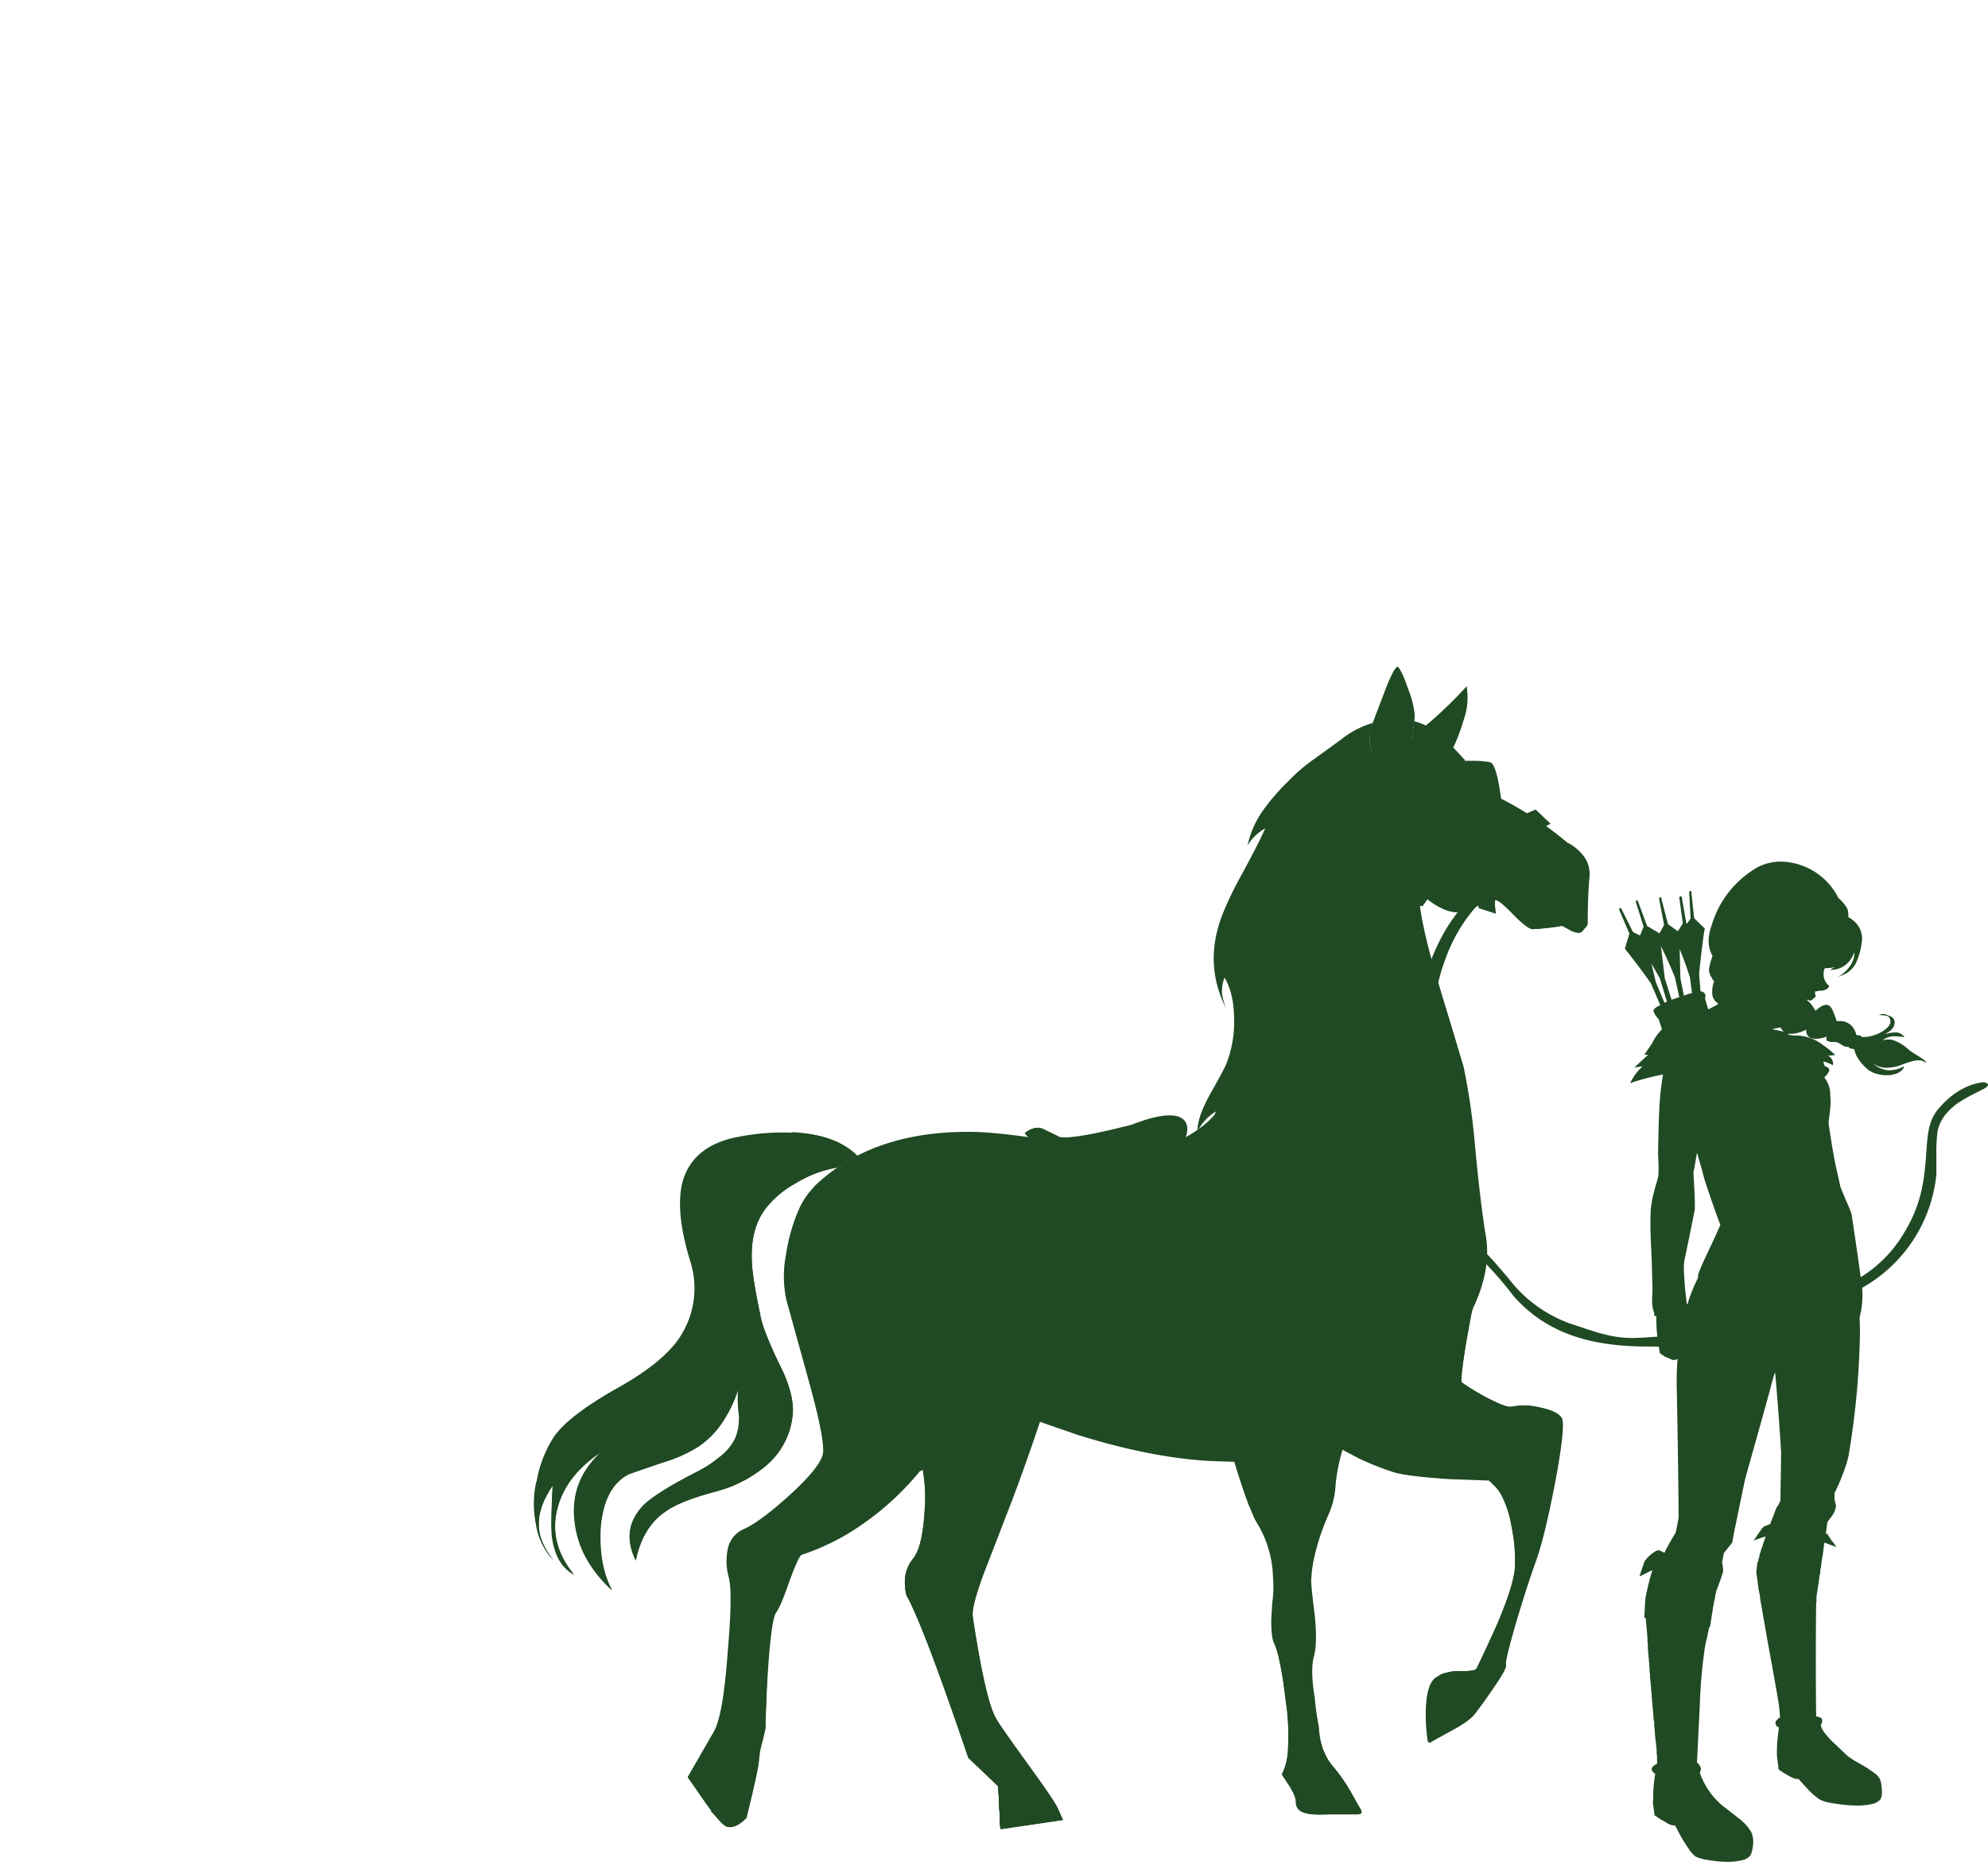 <svg xmlns="http://www.w3.org/2000/svg" width="562.2" height="526.4">
  <defs>
    <clipPath id="a">
      <path fill="rgba(255,255,255,0)" d="M0 0h562.2v526.4H0z" transform="translate(0 109)"/>
    </clipPath>
  </defs>
  <g clip-path="url(#a)" transform="translate(0 -109)">
    <path fill="#204a23" d="M230.3 444.5a21.5 21.5 0 0 0-4.5 6.7 50 50 0 0 0-3.5 12.4 31.8 31.8 0 0 0 .1 13l6.7 24.2q4.3 15.9 3.6 19.3-.8 3.8-9.6 11.8-8.1 7.3-12.7 9.4a7.7 7.7 0 0 0-4.6 5.7 16.7 16.7 0 0 0 .2 7.6q1.3 4.1-.2 21.4-1.3 18.2-4 22.7l-7.3 12.7 4.8 7q4.8 6.7 6.4 7.1 2.4.6 5.4-2.5 3.6-14.4 3.6-16.8a24.1 24.1 0 0 1 1-5l.8-3.5q.1-7.5.6-15.2 1-15.7 2.4-17.6 1.2-1.5 3.8-9 2.6-7 3.4-7.3a68 68 0 0 0 11.4-5 79.2 79.2 0 0 0 22-18.6l1-.5a48.3 48.3 0 0 1 .5 12.4q-.7 9.7-3.3 12.9a10.1 10.1 0 0 0-2.3 6.8 14.7 14.7 0 0 0 .4 3.5q4.8 8.5 17.7 46.1l8.3 8 .6 12 17.6-2.6-1.3-2.9q-.6-1.7-8-12.1-8.5-11.7-9.4-13.4-3-4.5-6.8-29-.4-2.8 3-12l8-20.7q3.7-9.7 8-22.5v-.2l10.4 3.8q21.4 6.7 38.4 7.5l6.3.2q2.1 7.2 3.8 11.7v.3l.2.3.5 1 1.1 2.8 1.3 2.2a33.4 33.4 0 0 1 4.2 14.5 32.4 32.4 0 0 1-.3 7.2l-.2 4.8q0 5.2.7 6.7 1.3 2.5 2.5 11l1 7.7a86 86 0 0 1 .4 11.3 17.2 17.2 0 0 1-1.7 7l2 3.1q2 3.2 2 4.7a2.8 2.8 0 0 0 1.6 2.7q2 1 7.4.7h7.8q2 0 1.5-1l-3.1-5.6a43.6 43.6 0 0 0-5-7 14.7 14.7 0 0 1-3.1-6 20.4 20.4 0 0 1-.8-5 76 76 0 0 1-1.2-8.5q-1.3-7.8-.2-11.7 1-3.8.2-11.6-1-8-1-9.6a38 38 0 0 1 1.2-8.1 66.7 66.7 0 0 1 3.7-10.7 23.3 23.3 0 0 0 2-8.4 50.8 50.8 0 0 1 2-10l.3-1a.9.9 0 0 0 .6-.2l-.9 1.3 4.8 2.5a78.7 78.7 0 0 0 9.5 3.8q3.8 1.2 15.9 2l11.2.4 1.3 1.2a11.8 11.8 0 0 1 2.7 3.6 32.9 32.9 0 0 1 2.6 8.3 45.9 45.9 0 0 1 1 11.3q-.4 5-5.2 16.3l-5.6 12.3q-.3 1.1-4.5 1.1-4.7 0-7 1.8-2.8 2-2.8 10.3a48.3 48.3 0 0 0 .6 8l5.4-3q5.8-3 7.5-5.2 2.9-3.8 5.5-7.7 3.7-5.3 3.3-6.3-.3-1 2.9-12 3-10.1 5.6-17.3 2.5-7 5.5-22.7 3-16.2 1.7-17.8-1.3-1.8-6.1-2.8-5-1.1-7.7-.1-1.3.3-7-2.6a83.9 83.9 0 0 1-7.3-4.1q-.6-.5.8-9.6 1.2-9.2 2.4-12 5.2-11.1 3.4-20.7-1.4-8.3-3-25.3a187.5 187.5 0 0 0-3.2-22l-7.6-25.2q-5-17-5-24l3.5 2.7q4.2 2.8 7.2 2.8 2.5 0 6.7-2.2 3.5-1.7 5-1 1 .5 5 4.6 3.5 3.4 4.8 3.4a73 73 0 0 0 8.3-.9l2.5 1.3q2.6 1.2 3.3 0l1.4-1.7q0-8 .5-13.4a8.5 8.5 0 0 0-1.9-6.3 13.5 13.5 0 0 0-4.4-3.5 99.2 99.2 0 0 0-18.7-12.4q-1.3-9.8-3.1-10.3a28 28 0 0 0-4.2-.4h-3a17 17 0 0 0-3.7-2.8 46.8 46.8 0 0 0 3.3-8.4 19.2 19.2 0 0 0 1.2-7.6l-.2-2.3a121.4 121.4 0 0 1-10.7 10.4 33.6 33.6 0 0 0-5 4.9 48.3 48.3 0 0 0 1-7 27 27 0 0 0-1.8-7.3q-1.7-4.9-2.8-6.3-.8-1.1-3.5 5.7l-4 10.5q-1.2 2.8-.2 7.2v.3a70.4 70.4 0 0 0-12.6 10.6q-15.6 15.8-16.6 34-2.5 39.3-14.2 57-3 4.2-9.6 7.8a56.5 56.5 0 0 1-12.6 5 59 59 0 0 1-7.2-1q-28-5.7-40.8-5.8-27.9-.1-44 15.5Z"/>
    <path fill="#204a23" d="M411.9 336.6a3.5 3.5 0 0 0-1.1-2.5 3.4 3.4 0 0 0-2.6-1 3.2 3.2 0 0 0-2.5 1 3.4 3.4 0 0 0-1.2 2.5 3.7 3.7 0 0 0 7.4.1Zm25.5 20.1a6 6 0 0 0 2.6-2.3 16 16 0 0 0-2.9-2.5q-3-2.4-3.2-.7a5 5 0 0 0 1.2 3.8q1.3 2 2.3 1.7ZM261 524.4a48.3 48.3 0 0 1 .4 12.4q-.6 9.7-3.2 12.9a10.1 10.1 0 0 0-2.3 6.8 14.7 14.7 0 0 0 .4 3.5q4.8 8.5 17.6 46l8.4 8 .6 12 17.5-2.5-1.2-3q-.6-1.7-8.1-12-8.5-11.8-9.3-13.4-3-4.6-6.9-29-.3-2.8 3-12 5.1-12.8 8-20.7 3.8-9.7 8-22.5v-.2l-7.5-2.7q-5.5 5-16.5 11.4l-9 5m166.6-17.7q-1.5.4-7.1-2.5-4.2-2.4-7.1-4.4-.5-.3 1.2-10.4l2-11q-3.8 6.8-7.1 11.6-6 9.2-17 19.4a46.3 46.3 0 0 1-12 8l-.8 1.3 4.8 2.6a78.7 78.7 0 0 0 9.4 3.7q3.8 1.3 16 2l11.2.4 1.2 1.3a11.8 11.8 0 0 1 2.8 3.5 32.9 32.9 0 0 1 2.5 8.4 45.9 45.9 0 0 1 1 11.3q-.3 5-5.1 16.3l-5.6 12.2q-.4 1.2-4.5 1.2-4.7 0-7 1.8-2.9 2-2.9 10.3a48.3 48.3 0 0 0 .7 8l5.4-3q5.8-3.1 7.4-5.2 3-3.8 5.6-7.7 3.7-5.3 3.3-6.4-.3-1 2.9-12 3-10 5.5-17.2 2.6-7.1 5.6-22.8 2.9-16.1 1.6-17.8-1.2-1.7-6-2.7a18.4 18.4 0 0 0-7.7-.2Z"/>
    <path fill="#204a23" d="M410.9 360.3q-7.6.4-12-6.3a113.6 113.6 0 0 0-1.8 18.7 84.3 84.3 0 0 0 2.3 18.7 103.7 103.7 0 0 0 3 10.8l3.3 10.5q5 18.2-1.3 40.4a168 168 0 0 1-6.6 19.3l-7.6 18.7a50.8 50.8 0 0 1-6.5-7l-5.8-8a33.6 33.6 0 0 1-5.5 20 203.6 203.6 0 0 1-12.6 16.3 65 65 0 0 1-13.3-12.9q-3.8-4.8-10.6-15.1 2.2 3.5.6 10.1-1.3 6.8-5 8.5-4.2 1.7-11.5-1-10.1-3.7-11.4-3.8a98.7 98.7 0 0 1-12.2-.4q-7.6-1-8.2-7.2a158.7 158.7 0 0 1-16 15.1 175 175 0 0 1-18 13 130 130 0 0 0-15.5 12.1q-10.6 9.6-14.9 12.8-11.7 8.8-14.6 35.7a45 45 0 0 0 .1 8.8q.5 5.6.5 8.6a30.3 30.3 0 0 1-2.8 10.9l-4.6 10-1.3 3.5q3.5 4 4.4 4.3 2.4.6 5.5-2.5l.2-.8 2.5-10.7.4-2 .5-3.3a24.1 24.1 0 0 1 .9-5l.9-3.5.6-15.3q.9-15.6 2.4-17.5 1.3-1.5 3.8-9 2.5-7 3.5-7.3a74.8 74.8 0 0 0 11.4-5 77.6 77.6 0 0 0 21.8-18.6l1-.5a49.4 49.4 0 0 1 .4 14.7q-.9 8-3.1 10.6a10.1 10.1 0 0 0-2.3 6.8 11.2 11.2 0 0 0 .5 3.5q4.7 8.5 17.4 46l8.5 7.9.6 12.1 17.7-2.5-2-4.3-.2-.1-16.8-24q-2.9-4.5-6.5-29-.4-2.8 2.9-12l8-20.7q3.5-9.1 7.9-22.5 27.5 10 48.8 11l6.3.2q4.2 14 7 18.3a31.3 31.3 0 0 1 4 14.6 32.4 32.4 0 0 1-.2 7.1l-.3 4.8q0 5.2.8 6.7 1.3 2.6 2.6 11.1l1 7.6a63.6 63.6 0 0 1 .3 11.4 19 19 0 0 1-1.6 7l2 3q1.9 3.2 1.9 4.7a2.8 2.8 0 0 0 1.6 2.8q2 1 7.3.7h8q1.9 0 1.4-1l-3.2-5.6a51.4 51.4 0 0 0-4.8-7l-1.5-2-1-2.2a18.6 18.6 0 0 1-1.5-6.9l-1.3-8.4q-1.2-7.8-.1-11.8 1-3.7.2-11.6-1-8-1-9.6a38 38 0 0 1 1.2-8 59.3 59.3 0 0 1 3.8-10.8 25.3 25.3 0 0 0 1.9-8.3 50.8 50.8 0 0 1 2-10l4.8 2.6a91.6 91.6 0 0 0 9.4 3.7q3.8 1.3 16 2l11.3.4 1.3 1.3a11.2 11.2 0 0 1 2.5 3.5 29.3 29.3 0 0 1 2.6 8.2 47.2 47.2 0 0 1 1 11.5q-.2 5-5 16.3-2.5 5.8-5.7 12.2l-.4.7a6.4 6.4 0 0 1-2.5.5h-4.3l-2 .4-.5.2h-.2l-1.8 1.1q-2.8 2-2.8 10.4a46 46 0 0 0 .6 7.8q10.3-4.8 13-8l1.3-2h.1q8-10.4 7.5-12-.3-1 2.9-12 3-10.2 5.5-17.3 2.5-7.1 5.5-22.8 2.9-16.1 1.6-17.8-1.3-1.7-6-2.7a17.8 17.8 0 0 0-7.6-.2q-2.4.5-8.6-3.3-6-3.5-6-4.1a76.3 76.3 0 0 1 1.2-11q1-7.4 2.1-9.7 5.2-11.4 3.6-21-1.6-8.2-3.2-25a215.7 215.7 0 0 0-3-22.2l-3.2-11-4-12.8-2.8-9.4a55.8 55.8 0 0 1-2.3-12q-.3-3.7 0-3.7l1.6 1.2q5.3 4.2 9 4.2l.4-.1 2.5-.4a11.3 11.3 0 0 0 2.3-1l2.2-1a6.8 6.8 0 0 1 3.3-1 1.6 1.6 0 0 1 .8.3q1.3.5 5 4.4 3.7 3.6 4.9 3.6a72.4 72.4 0 0 0 8.4-1l2.4 1.4q2.6 1.2 3.4 0l1.2-1.3q-3.4-2.5-14.2-8-8.8-4.8-11.7-8a20.5 20.5 0 0 1-12.1 5.5m-12.6-47a21 21 0 0 0-1.8-7.1l-3.5 8a17.6 17.6 0 0 0-1.3 9.6q7-2.7 6.6-10.4Zm13.2 20.7a5 5 0 0 0-5.7-1.8 5.9 5.9 0 0 0-4.5 4 9.6 9.6 0 0 0-.3 3l2.3 1.3a7.5 7.5 0 0 0 5.2.6 5.1 5.1 0 0 0 3.6-2.5 3 3 0 0 0 .7-1.8 6 6 0 0 0-1.3-2.7m-.6 0a3.5 3.5 0 0 1 1.1 2.5 3.4 3.4 0 0 1-1.1 2.6 3.2 3.2 0 0 1-2.6 1.2 3 3 0 0 1-2.5-1.2 3.2 3.2 0 0 1 0-5 3.2 3.2 0 0 1 5 0Z"/>
    <path fill="#204a23" d="M407.1 335q0-.8-.6-.8a.8.8 0 1 0 0 1.5q.6 0 .6-.7Z"/>
    <path fill="none" d="m410.4 321.3-2.8-1.2a22.9 22.9 0 0 0-8.5-1.7l-.5 3m13.3 15.2a3.4 3.4 0 0 1-1.1 2.6 3.2 3.2 0 0 1-2.6 1.2 3 3 0 0 1-2.5-1.2 3.2 3.2 0 0 1 0-5 3.2 3.2 0 0 1 5 0 3.2 3.2 0 0 1 1.2 2.5Zm12 22.2a1.3 1.3 0 0 1 1.4-.4q0 4.7 6.7 8.2 3.5 1.8 9.8 4.2l.5.2m-53.6-46-1-3.6m-7.9 156q0 2 1.3 17.7.8 15.2-1.3 22.7l.5-.3a42.3 42.3 0 0 0 11.9-8.1 132 132 0 0 0 11.1-11.6 114.7 114.7 0 0 0 13.1-19.3m-75 15 5 20 2.5 8.8m30.8-4.6-.2 1 .8-1.2m-89.8-29.8a83.5 83.5 0 0 1 .4 11 15.7 15.7 0 0 1-4.6 9.3l7.6 2.6m-33 13.8 8.7-5q11.2-6.4 16.7-11.4"/>
    <path fill="none" d="M404 313.4a121.4 121.4 0 0 0 10.8-10.4l.3 2.3a19.2 19.2 0 0 1-1.3 7.6 40.6 40.6 0 0 1-3.4 8.4 16 16 0 0 1 3.9 2.8h2.9a28 28 0 0 1 4.2.4q1.7.5 3.1 10.3a105 105 0 0 1 18.7 12.4 15.5 15.5 0 0 1 4.4 3.5 8.5 8.5 0 0 1 1.9 6.3q-.5 5.3-.5 13.4l-1.3 1.8q-.8 1.1-3.4 0l-2.5-1.3q-6.2.8-8.3.8-1.3 0-4.8-3.4-4-4-5-4.6-1.3-.7-5.1 1-4.2 2.2-6.6 2.2-3 0-7.2-2.8l-3.5-2.6q-.3 6.9 5 23.8l7.6 25.3a215.5 215.5 0 0 1 3 22q1.7 16.8 3 25.2 1.8 9.6-3.3 20.7l-2.2 10.3q-1.7 10.6-.7 11.4a51.2 51.2 0 0 0 8.5 4.9q4.5 1.9 5.5 1.6a18.4 18.4 0 0 1 7.7.2q4.6 1 6 2.7 1.3 1.7-1.6 17.8-3 15.7-5.6 22.8-2.5 7.2-5.5 17.2-3.2 11-3 12 .5 1-3.2 6.4a87.9 87.9 0 0 1-5.6 7.5q-1.6 2.3-7.5 5.5l-5.3 2.9a48.3 48.3 0 0 1-.7-8q0-8.3 2.8-10.4 2.4-1.7 7-1.7 4.3 0 4.6-1.3l5.6-12.1q4.8-11.4 5.2-16.3a45.9 45.9 0 0 0-1-11.3 32.9 32.9 0 0 0-2.6-8.4 18.2 18.2 0 0 0-2.7-3.6l-1.3-1.2q-5.3 0-11.4-.3-11.8-.8-15.7-2a78.7 78.7 0 0 1-9.5-3.9l-4.8-2.5a51 51 0 0 0-2 10.1 23 23 0 0 1-2 8.2 66.7 66.7 0 0 0-3.7 10.8 38 38 0 0 0-1.3 8q0 1.7 1 9.6 1 7.9 0 11.6t0 11.8l1.2 8.4a17.7 17.7 0 0 0 .9 5 18.6 18.6 0 0 0 3.1 6.1 43.6 43.6 0 0 1 5 7l3 5.5q.6 1-1.4 1h-7.9q-5.3.3-7.3-.6a2.8 2.8 0 0 1-1.6-2.8q0-1.5-2-4.6l-2-3a21.8 21.8 0 0 0 1.7-7.3 62.3 62.3 0 0 0-.4-11.2l-.9-7.6q-1.2-8.7-2.6-11-.9-1.6-.8-6.8l.3-4.8a34.8 34.8 0 0 0-4-21.7l-1.2-2.1-1.2-2.8a1.7 1.7 0 0 0-.4-1v-.4l-.2-.2q-1.7-4.6-3.9-11.8l-6.3-.2q-17-.8-38.2-7.3l-10.6-3.8q-4.2 12.8-8 22.7l-8 20.6q-3.3 9.2-3 12 3.8 24.4 6.7 29l9.5 13.4q7.6 10.3 8 12l1.3 3.1L283 626l-.6-12-8.5-8q-12.6-37.6-17.5-46a14.7 14.7 0 0 1-.4-3.5 10.1 10.1 0 0 1 2.3-6.9q2.5-3.1 3.2-12.8a48.3 48.3 0 0 0-.5-12.4l-1 .5a80 80 0 0 1-21.8 18.6 74.8 74.8 0 0 1-11.4 5q-1 .3-3.5 7.3-2.6 7.6-3.8 9-1.5 1.9-2.5 17.5l-.5 15.2-.9 3.4a25.8 25.8 0 0 0-.9 5.2q0 2.5-3.6 16.9-3 3-5.5 2.5-1.5-.5-6.3-7.3l-4.6-6.7 7.3-12.6q2.5-4.7 3.8-22.9 1.5-17.3.3-21.4a16.7 16.7 0 0 1-.2-7.6 7.4 7.4 0 0 1 4.5-5.7q4.7-2.1 12.8-9.5 8.8-8 9.6-11.7.7-3.4-3.6-19.3l-6.6-24.2q-1.4-5.6 0-13.5a60.7 60.7 0 0 1 3.7-12.8 19 19 0 0 1 2.6-4.3l1.5-1.5q16-15.7 43.9-15.5 12.8 0 40.8 5.8 3.8.7 7 1.1a65 65 0 0 0 12.8-5q6.7-3.8 9.6-8 11.7-17.6 14.2-56.9 1-18.2 16.4-34a74 74 0 0 1 12.8-10.5v-.4a12.6 12.6 0 0 1 .2-7.2l4-10.5q2.7-6.8 3.5-5.7 1.1 1.4 2.8 6.3a25.7 25.7 0 0 1 1.7 7.2 48.3 48.3 0 0 1-.9 7.1 40.7 40.7 0 0 1 5-5Zm8.7 23.4a6 6 0 0 0-1.3-2.7 5 5 0 0 0-5.7-2 5.9 5.9 0 0 0-4.5 4.1 9.6 9.6 0 0 0-.3 3l2.3 1.3a7.5 7.5 0 0 0 5.2.6 5.1 5.1 0 0 0 3.6-2.5 3 3 0 0 0 .7-1.8Zm27.3 17.7a16 16 0 0 0-2.9-2.5q-3-2.4-3.2-.6a5 5 0 0 0 1.2 3.7q1.3 2 2.3 1.7a6 6 0 0 0 2.6-2.3Z"/>
    <path fill="#204a23" d="M211 623q2.1-8.6 3.1-13.8l-2.8-.1q-3.9 0-11-7.5l-5.8 9.9 4.7 6.7q4.8 6.8 6.3 7.2 2.4.6 5.5-2.5m89.4.7-1.2-3a22.3 22.3 0 0 0-2.3-4 69 69 0 0 0-4.5-6.2l-1.5.8-1.8.8a26.1 26.1 0 0 1-8.3.5l1.5 1.5.6 12 17.5-2.5m83-1.8q2 0 1.5-.9l-3.2-5.5a43.6 43.6 0 0 0-4.9-7 14.2 14.2 0 0 1-2.5-4.4 27 27 0 0 1-9.9-.6v.2a18.7 18.7 0 0 1-1.9 7.2l2 3q2 3.2 2 4.7a2.8 2.8 0 0 0 1.7 2.8q2 .9 7.3.6h7.9m29.3-40.3a11.2 11.2 0 0 0-6.5 1.9q-2.8 2-2.8 10.3a48.3 48.3 0 0 0 .7 8l5.4-3q5.8-3.1 7.4-5.2l3.3-4.3q-1.5-2.3-2.7-8.1-.7.4-4.8.4Z"/>
    <path fill="#204a23" d="M211.3 609.1a7.8 7.8 0 0 1-4.1-1.6l-2.6 5.1-2.2 5-1.3 3.5 1.3 1.3 1.9 2.1.2.3.4.2.2.1.4.3q2.4.6 5.5-2.5v-.3l3.1-13.2-2.8-.3m71 5 .6 12 17.5-2.6-1.2-3-2.3-3.6a60.9 60.9 0 0 1-4.2-6.3 16.9 16.9 0 0 1-3.6 1.3 23.7 23.7 0 0 1-8.3.6l1.5 1.5m101 7.7q2 0 1.6-.9l-3.2-5.5a43.6 43.6 0 0 0-4.9-7 14.2 14.2 0 0 1-2.5-4.4 27 27 0 0 1-9.9-.6v.3a18.7 18.7 0 0 1-1.9 7.1l2 3q2 3.2 2 4.7a2.8 2.8 0 0 0 1.7 2.8q2 1 7.3.7h7.9m29.3-40.4a11.2 11.2 0 0 0-6.5 1.9q-2.8 2-2.8 10.3a48.3 48.3 0 0 0 .7 8l5.4-3q5.8-3.1 7.4-5.2l3.3-4.3q-1.5-2.3-2.8-8.1-.6.4-4.8.4Z"/>
    <path fill="#204a23" d="m282.3 614 .6 12 17.5-2.5-1.2-3-2.3-3.6a60.8 60.8 0 0 1-4.2-6.3 16.9 16.9 0 0 1-3.6 1.3 23.7 23.7 0 0 1-8.3.6l1.5 1.5m130.4-32.5a11.2 11.2 0 0 0-6.5 1.9q-2.8 2-2.8 10.3a48.3 48.3 0 0 0 .7 8l5.4-3q5.8-3.1 7.4-5.2l3.3-4.3q-1.5-2.3-2.8-8.1-.6.4-4.7.4Z"/>
    <path fill="none" d="M406.2 583.4q-2.8 2-2.8 10.3a48.3 48.3 0 0 0 .7 8l5.4-3q5.8-3.1 7.4-5.2l3.3-4.3q-1.5-2.3-2.8-8.1-.6.4-4.8.4a11.2 11.2 0 0 0-6.4 1.9Zm-21.4 37.4-3-5.5a43.6 43.6 0 0 0-5-7 14.2 14.2 0 0 1-2.5-4.4 27 27 0 0 1-9.9-.6v.2a18.7 18.7 0 0 1-1.9 7.2l2 3q2 3.2 2 4.7a2.8 2.8 0 0 0 1.7 2.8q2 .9 7.3.6h7.9q2 0 1.5-1Zm-101.9 5 17.5-2.2-1.2-3q-.8-1.8-6.5-9.9l-3.6 1.3a26.1 26.1 0 0 1-8.3.5l1.5 1.5.6 12Zm-68.8-16.6-2.8-.1q-3.9 0-11-7.4l-5.8 9.8 4.7 6.7q4.8 6.8 6.3 7.2 2.4.6 5.5-2.5 2.1-8.5 3.1-13.7Z"/>
    <path fill="#204a23" d="M405.7 444.1q2 5.7-.1 9.8a8.2 8.2 0 0 1-3.7 4 5.1 5.1 0 0 1-5.5 0q-2.4-1.3-2-4.7.6-3.5 0-3.8-2.3-1.7-3.5-.3-1.2 1.2-.8 4.2.5 7.6 4.8 9.9 5.4 2.9 9.4-.5 3.8-3 5.3-9.5a26.8 26.8 0 0 0 0-12q-1.6-6.3-6-8-7-3-19.3 5.6-13.3 10.6-18 13.3-10.2 5.7-16.5 6.4-8.8 1.2-16.7-5a30.5 30.5 0 0 1-5-6l-2-2.6a102.4 102.4 0 0 0 8.8-13.5c1.7-2.9 2.7-11.3-14.9-4.4q-16.1 4.1-20.2 3.5l-4.7-2.3q-2.4-1.1-5.3 1.2a34.5 34.5 0 0 1 6.5 10.3 33.6 33.6 0 0 1 3 12 44.5 44.5 0 0 1-1.4 9.7l-2.9 10.4q-3.1 12.6 2.3 19.3a26.4 26.4 0 0 0 10.7 7.8 36.5 36.5 0 0 0 13.1 2.8q12.4 18.4 22.4 20.2-6.6-3.6-15.2-20.8 6.1 1 8.1-8a29.8 29.8 0 0 0 0-13.9q-.7-4-4.7-11.8a28.9 28.9 0 0 0 3.8 3.4 23.4 23.4 0 0 0 10.1 4.4q10.5 1.7 19.7-7.2 3.3-3.2 13.5-17.7 5-7.2 8.5-10 6.2-5.5 11.9-3.6 4.4 1.5 6.5 7.3m-83 15.3.5 1.4 5.6 13q3.8 9.7 2 13.6-1.7 3.1-3.9 2.6-1.8-.3-3.7-3.1a64.4 64.4 0 0 1-1.7-17.3 93.2 93.2 0 0 1 1-10.1M318 467q-4.6 7-3.6 16.4a37.4 37.4 0 0 0 6 16.8q-8.7-5-9.5-16-.9-10.7 7-17.2m88-140.5a13.8 13.8 0 0 1 8.5-2.5l-6.4-6.8q-13 4.5-17.2 18.1a32.7 32.7 0 0 0-1.9 12.7l.1.7a11.7 11.7 0 0 0 .7 3.2l3 6.2q4.3 6.3 9.6 7.1l1.4-2a44.7 44.7 0 0 1-3-5.4 40.4 40.4 0 0 1-2.3-4.8l19.4 4.2.3 1a20.5 20.5 0 0 0 .3 7.5l4.6 1.6a24 24 0 0 1 0-7 4.5 4.5 0 0 0 1.6-.9 4 4 0 0 0 1.2-2.7 4.2 4.2 0 0 0-.7-2.3 27.9 27.9 0 0 1 4.7-6 30.2 30.2 0 0 1 8.7-6.5l-4.2-4q-12 4.6-15.4 15.7l-22-5.8q0-15.8 9-21.4Z"/>
    <path fill="#204a23" d="M299.3 451.7a44.5 44.5 0 0 1-1.4 9.7l-2.9 10.2q-3.1 12.7 2.3 19.5a26.4 26.4 0 0 0 10.7 7.8 34.8 34.8 0 0 0 13.1 2.7q12.4 18.4 22.4 20.2-6.6-3.4-15.2-20.7 4.8.7 7.2-5a28.6 28.6 0 0 0 1.5-11.3l-1.6 4.8a7.3 7.3 0 0 1-3.4 3.8 6.8 6.8 0 0 1-5.6-.4 14.9 14.9 0 0 1-4.9-3.2q-4.7-4.5-3.6-13.9 1.2-11 0-13.8-8.1 3.1-9.9 11-.9 3.7-.1 14.8-11.4 3.2-3.3-28a47 47 0 0 0 1.6-11 30.3 30.3 0 0 0-1.7-11 17 17 0 0 0-4.2-5.2 31.4 31.4 0 0 0-6.5-4.8 5.7 5.7 0 0 0-4 1.5 34.5 34.5 0 0 1 6.5 10.3 33.6 33.6 0 0 1 3 12m11.4 32.6q-.8-10.8 7.2-17.3-4.6 7-3.6 16.4a37.4 37.4 0 0 0 6 16.8q-8.8-5.2-9.5-16m98.8-31.1q2.2-9.8-1.9-16.3-.5 4.6-1.5 9.4 1 4.5-.6 7.5a8.6 8.6 0 0 1-2.2 3l-2.5 7.6q6.3-1 8.7-11.2m8.5-95a24.7 24.7 0 0 0 0 7.2l.1.5h.1l4.7 1.5a24 24 0 0 1 0-7 3.6 3.6 0 0 0 2.5-3l-2.5-2.5a19.7 19.7 0 0 1-5 3.4m-15.8 7 1.4-2-4.5-8.7-.2-.4q-.9 5-1.3 9.3a11.7 11.7 0 0 0 4.6 1.8Z"/>
    <path fill="#204a23" d="M329.6 503.5a16.5 16.5 0 0 1-7.8-.8q12 17.4 21.7 19.2-6-3.2-13.9-18.4m6.2-19.2a9 9 0 0 1 1.2 4.1v-2.2l-1.2-2m-30 13.7a36.8 36.8 0 0 0 12.7 3.5l-5-2a22.7 22.7 0 0 0-4.9-1.2Z"/>
    <path fill="none" d="m423 360.4-1.3.2a3.7 3.7 0 0 1-2.9-1.3 2.8 2.8 0 0 1-.8-1.1m-.3-1v-.5a4 4 0 0 1 1.1-3 3.9 3.9 0 0 1 2.8-1.2 4 4 0 0 1 3 1.3l.4.6m-36-7.7a.2.2 0 0 0-.2.2v.7a1.6 1.6 0 0 1 .2-.9 3 3 0 0 1 1-1.6 4 4 0 0 1 3-1.3 3.6 3.6 0 0 1 2.7 1.3 3.9 3.9 0 0 1 1.3 2.7 4 4 0 0 1-1.3 3 3.9 3.9 0 0 1-2.7 1.2l5.3 1m-9.5-5v-.4m4.2 4.3a3.7 3.7 0 0 1-3-1.3 3.4 3.4 0 0 1-1-1.9m-57.3 118.7-.5-1q-4.1-8.4-4.9-13a60.3 60.3 0 0 1-.6-7.2l.4-1.3"/>
    <path fill="none" d="M438.4 341.9a33 33 0 0 0-8.8 6.3 31.4 31.4 0 0 0-4.6 6.3 3.6 3.6 0 0 1 .7 2.2 3.9 3.9 0 0 1-1.3 2.7 5.3 5.3 0 0 1-1.4 1 18.6 18.6 0 0 0 0 6.9l-4.7-1.4a21.3 21.3 0 0 1-.3-7.7l-.3-1-19.4-4.2a40.4 40.4 0 0 0 2.2 4.8 44.7 44.7 0 0 0 3 5.4l-1.2 2q-5.4-.8-9.7-7.1l-3-6.2a11.7 11.7 0 0 1-.7-3.2v-.9a34.6 34.6 0 0 1 1.8-12.6q4.3-13.5 17.2-18l6.4 7a13.2 13.2 0 0 0-8.6 2.4q-8.8 5.6-8.8 21.4l22 5.9v-.1q3.2-11.2 15.3-15.8l4.2 4Zm-59.6 108.5q-10 14.4-13.5 17.7-9.2 8.8-19.7 7a23.4 23.4 0 0 1-10-4.3 28.9 28.9 0 0 1-3.9-3.4 66.6 66.6 0 0 1 4.8 12 30.4 30.4 0 0 1 0 13.7q-2.1 8.8-8.2 8 8.6 17.2 15.2 20.8-10.1-1.8-22.4-20.2a36.5 36.5 0 0 1-13-2.8 26.4 26.4 0 0 1-10.8-7.8q-5.4-6.8-2.3-19.3l3-10.4a32.3 32.3 0 0 0 1.2-9.7 31.6 31.6 0 0 0-3-12 34.5 34.5 0 0 0-6.4-10.3q3-2.3 5.3-1.2l4.8 2.3q3.8.6 20.2-3.5 16.6-4.3 19-6.7.9-1-.4 2.9a74.8 74.8 0 0 1-4 8.6 101 101 0 0 1-8.6 13l1.9 2.6a32.1 32.1 0 0 0 5.1 6q7.9 6.2 16.6 5.1 6.4-.7 16.4-6.3 5-2.8 18.2-13.4 12.3-8.6 19.3-5.7 4.4 1.8 6 8a26.8 26.8 0 0 1 0 12.1q-1.6 6.6-5.3 9.5-4 3.4-9.4.5-4.3-2.3-4.8-9.9-.3-3 .9-4.3 1.2-1.3 3.5.4.5.3 0 3.8-.5 3.4 1.9 4.7a5.1 5.1 0 0 0 5.5 0 9 9 0 0 0 3.7-4q2.1-4.1 0-10-2-5.7-6.3-7.2-5.8-2-12 3.5-3.4 2.9-8.5 10.1ZM323 460.5l5.7 13.2q3.8 9.6 2 13.5-1.7 3.1-3.9 2.6-1.9-.4-3.8-3.1a64.4 64.4 0 0 1-1.6-17.3 93.2 93.2 0 0 1 1-10.1Zm-5.3 6.4q-4.5 6.9-3.5 16.4a37.4 37.4 0 0 0 6 16.7q-8.8-5-9.5-15.9-1-10.7 7-17.2Z"/>
    <path fill="#204a23" d="m422.2 360.4.8-1.2h-1.8a3 3 0 0 0-2 .6q-13.5 11-17.7 32-1.3 7-2.5 19l-1.8 19a78.9 78.9 0 0 1-6.5 23.2q-6.4 13-17 15.1-6.6 1.3-12.7-4.8a43.2 43.2 0 0 1-7.8-11.7q-1.4-3.3-4-10.9-2.4-7.2-4-10.7-.5-.9-2.5-.4-1.7.6-1.2 1.5 1.5 3.4 4 10.8 2.8 7.7 4.3 11 5.5 12.7 15.3 16.5 9 3.5 17.9-3.3a43.3 43.3 0 0 0 11.9-14.8q4.6-9.3 6.5-23l2.5-24.4q1.3-14.6 4.7-23.4a47 47 0 0 1 13.6-20Z"/>
    <path fill="#204a23" d="m422.1 360.4.9-1.2h-1.8a3 3 0 0 0-2 .6 59 59 0 0 0-6.7 7l-4.1 6.3-3.6 7.5a90.5 90.5 0 0 0-4 16.2l2.9 9a117.4 117.4 0 0 1 3.8-22l.9-2.8 1-2.8 1.2-2.6a39.8 39.8 0 0 1 6.7-10.1 44.2 44.2 0 0 1 4.8-5Z"/>
    <path fill="none" d="M422.1 359H421a3.3 3.3 0 0 0-1.7.8Q405.8 371 401.5 392q-1.3 7-2.5 18.8-1.2 14.9-1.7 19a78.9 78.9 0 0 1-6.6 23.2q-6.4 13-17 15.1-6.6 1.3-12.7-4.8a43.2 43.2 0 0 1-7.8-11.7q-1.4-3.3-4-10.9-2.4-7.2-4-10.7-.5-.9-2.5-.4-1.7.6-1.2 1.5 1.5 3.4 4 10.8 2.8 7.7 4.3 11 5.5 12.7 15.3 16.5 9 3.5 17.9-3.3a43.3 43.3 0 0 0 11.9-14.8q4.6-9.3 6.5-23l2.5-24.4q1.3-14.6 4.7-23.4a47 47 0 0 1 13.6-20l.7-.7q.6-.7-.8-.7Z"/>
    <path fill="#204a23" d="M226.5 429.4a64.5 64.5 0 0 0-17.6 1q-13 2.4-15.9 12.8-2.1 8.4 2.2 22.4a25 25 0 0 1-2.3 20.4q-4.2 7.4-17.5 15-14.2 7.9-18.6 14a33.3 33.3 0 0 0-5.5 17.7q-.7 11.4 5.3 17.5-4.3-5.3-4.2-10.4 0-5 3.9-10.7-.5 10.5-.3 13.9 1 8.4 6.4 11.3-7.4-9-4.8-19 2.4-9.1 12.2-15.6-8.8 8.2-7.3 19.7 1.2 10.6 10.5 19.2-3.8-7.2-3.2-17.7.9-11.6 8-15.1 2.1-.9 9.5-3.3a40.2 40.2 0 0 0 9.6-4.2 24.4 24.4 0 0 0 7.2-7.1 37.6 37.6 0 0 0 4.6-9.3 35.1 35.1 0 0 0 .2 6.9 14.7 14.7 0 0 1-.9 6.6 15 15 0 0 1-4.9 5.8 35.7 35.7 0 0 1-6.5 4.2q-11 5.6-14.6 9.1-6.6 6.8-2.2 15.7 1.9-9.1 8-13.6 4-3.1 15-6a35.5 35.5 0 0 0 12.7-6.3 21.7 21.7 0 0 0 8-11.6 25 25 0 0 0 .7-4q.4-5.8-3.8-14-4.8-10-5.4-14-2.3-10.8-2.4-15.5-.3-9.2 4-14.8a30.8 30.8 0 0 1 8.5-6.9 32.8 32.8 0 0 1 11.7-4.4 38.3 38.3 0 0 1 5.7-3.3q-5.6-5.6-16-6.4m138-99.7a61.3 61.3 0 0 0-7.3 8.4 27.2 27.2 0 0 0-4.4 9.9 14 14 0 0 1 5-4.8q-1.6 3.7-6.4 12.6a102.9 102.9 0 0 0-5.8 12q-5.3 14 1.3 26.6a16 16 0 0 1-1.3-4.4 10 10 0 0 1 .7-4.6q2.7 4.6 2.7 12a32 32 0 0 1-2.1 12.1q-.4 1.3-5 9.4-3 5.7-3.3 9.7a14.3 14.3 0 0 1 5.3-5.4 61.1 61.1 0 0 1-6.2 13.6l8.8-7.6q5.3-4.4 6.7-8.8 1.6 2.5 1.3 8v5.1a40.4 40.4 0 0 1 1.4-7.7l3.4-11a41.6 41.6 0 0 0 2.5-11.4q.4-4 .4-11.4a26.6 26.6 0 0 0 2.5 9.8q.4-5.3.2-10.6a46.6 46.6 0 0 0-1.2-10 13.2 13.2 0 0 0 1.7 3.6 8.4 8.4 0 0 0 2.8 2.9q.4-1.9-.9-5.7a22.6 22.6 0 0 1-1.2-5.8 23.6 23.6 0 0 1 3.1-10.7 82.3 82.3 0 0 1 6.3-9.5 80.6 80.6 0 0 0 6.4-8.8q3.5-6 2.2-9.9 1.8 4.7 1.7 12.4 2-3.5 7.3-11.5 3.8-7.4 1.3-12.7a11.8 11.8 0 0 1 3.7 6.7 59.7 59.7 0 0 1 .5 7.7l2.8-9.6q1.3-6.8-2.1-8.9 5.3-1.9 12.3 1.2a17.8 17.8 0 0 0-11.7-9.7 75.6 75.6 0 0 1-1.3 8.5l-9.8 3.6a20.3 20.3 0 0 1-1-4 12.6 12.6 0 0 1 .2-7.1l.2-.5a26.2 26.2 0 0 0-9.1 4.8l-7.6 5.5a47.4 47.4 0 0 0-7 6Z"/>
    <path fill="#204a23" d="m221.4 434.7 8-1.3q-8.6 3-12.5 4.8a18.7 18.7 0 0 0-9.4 8.6 25.7 25.7 0 0 0-2.1 13q0 1.1 2.1 13.1 1.7 10.1 1.7 12a17.4 17.4 0 0 1-4.2 10.9 65.3 65.3 0 0 1-10 10q-9.4 8.1-10.6 9.4 19.7-20.7 19.7-35 0-3-2.6-19.3a36.1 36.1 0 0 1 1.6-19.3 22.4 22.4 0 0 0-6 14.4q0 2.9 2.2 15.4 2.6 13.9-6.5 26.1a38.1 38.1 0 0 1-11.6 10.1q-4.5 2.6-14 7.2a48 48 0 0 0-15.6 13.4 28.2 28.2 0 0 0 0 11.9 18.1 18.1 0 0 0 4.8 9.8q-4.3-5.3-4.1-10.3 0-5 4-10.8-.6 10.5-.2 13.8.8 8.6 6 11.3-7-8.8-4.4-18.5 2.4-9.2 12.2-15.8-8.7 8.3-7.3 19.8 1.3 10.6 10.5 19.2-3.8-7.2-3.2-17.7 1-11.6 8-15.1l9.6-3.3a40.2 40.2 0 0 0 9.6-4.2 24.4 24.4 0 0 0 7.2-7.1 37.2 37.2 0 0 0 4.5-9.4 63 63 0 0 0 .3 7 14.7 14.7 0 0 1-1 6.6 13.6 13.6 0 0 1-4.8 5.9 41.4 41.4 0 0 1-6.6 4q-11 5.7-14.5 9.2-6.8 6.8-2.4 15.7 1.9-9.3 8-13.5 4-3.2 15-6.1a37 37 0 0 0 12.7-6.3 21.7 21.7 0 0 0 8-11.6 25 25 0 0 0 .7-4q.4-5.7-3.8-14-4.8-10-5.4-14-2.3-10.8-2.4-15.5-.3-9.2 4.2-14.8a26.4 26.4 0 0 1 8.3-6.9 32.8 32.8 0 0 1 11.7-4.4 52.5 52.5 0 0 1 5.6-3.3q-6-6-18.2-6.7a86.8 86.8 0 0 0-10 6.6 71 71 0 0 0 7.2-1m162.3-102.8-.7-3.4-3.5 6a23 23 0 0 0-2.6 6.8l.4-5.7a31.3 31.3 0 0 0 .4-5.7 49.5 49.5 0 0 0-12.3 11.9 35.4 35.4 0 0 0-6.8 15.5 167.6 167.6 0 0 0 14-16.2q0 4-3.4 9.3a100.7 100.7 0 0 1-5.6 8.3 32.3 32.3 0 0 0-5.3 18.7l-1.4-10a58.6 58.6 0 0 0 .3 19.8 18.2 18.2 0 0 1-3.2-4.4l-2.6-5 2.6 14q1.7 8.8 0 13.8a52.3 52.3 0 0 0-1.6-8q0 15.2-4.1 22.7a29.8 29.8 0 0 0 1.9-10 24.7 24.7 0 0 1-4 5.4l-5 5a16.4 16.4 0 0 0-2.5 8 15.6 15.6 0 0 1 5.2-5.6 68.2 68.2 0 0 1-6 13.8q.7-1 8.6-7.5 5.3-4.6 6.7-9 1.6 2.5 1.4 8l-.3 5.1a49.5 49.5 0 0 1 1.6-7.7q1-3.6 3.5-11a48.8 48.8 0 0 0 2.5-11.4q.3-4 .3-11.8a17.7 17.7 0 0 0 .9 5 22 22 0 0 0 1.7 5.2 89.2 89.2 0 0 0 .1-10.6 37.4 37.4 0 0 0-1.2-10 17.3 17.3 0 0 0 1.7 3.6 11.8 11.8 0 0 0 3 3 15 15 0 0 0-1-5.8 22.6 22.6 0 0 1-1.2-5.8 22.4 22.4 0 0 1 3-10.7 82.3 82.3 0 0 1 6.3-9.5 80.6 80.6 0 0 0 6.4-8.8q3.5-6 2.2-9.9 1.8 4.7 1.7 12.4 5.1-7.4 7.4-11.5 3.8-7.4 1.1-12.7a11.8 11.8 0 0 1 3.8 6.7 39.1 39.1 0 0 1 .5 7.7l2.8-9.6q1.3-6.8-2.1-8.9 5.4-2 12.3 1.2a17.4 17.4 0 0 0-3.8-5.4 47.2 47.2 0 0 0-8.2-1.7l-1 6-7.4 2.5a18 18 0 0 1-.5 6.3 36.2 36.2 0 0 0-1.4-5.4h-.4l-.4-1a44.3 44.3 0 0 1-.3 6.6q-1 3.6-3.3 4.6a10.2 10.2 0 0 1-1.3-3.2Z"/>
    <path fill="none" d="M388.8 325a20.3 20.3 0 0 1-1-4 12.6 12.6 0 0 1 .2-7.1l.2-.5a26.2 26.2 0 0 0-9.1 4.8l-7.6 5.5a47.4 47.4 0 0 0-7 6 57 57 0 0 0-7.3 8.4 27.2 27.2 0 0 0-4.4 9.9 14 14 0 0 1 5-4.8q-1.6 3.7-6.4 12.6a102.9 102.9 0 0 0-5.8 12.1q-5.3 13.9 1.3 26.5a16 16 0 0 1-1.3-4.4 10 10 0 0 1 .7-4.6q2.7 4.6 2.7 12a32 32 0 0 1-2.1 12.2q-.4 1.2-5 9.3-3 5.7-3.3 9.7a14.3 14.3 0 0 1 5.3-5.4 61.1 61.1 0 0 1-6.2 13.6l8.8-7.6q5.3-4.4 6.7-8.8 1.6 2.5 1.3 8v5.1a40.4 40.4 0 0 1 1.3-7.7l3.5-11a41.6 41.6 0 0 0 2.5-11.4q.4-4 .4-11.4v-.4m0 .4a26.6 26.6 0 0 0 2.5 9.9q.4-5.3.2-10.6a46.6 46.6 0 0 0-1.2-10.1 13.2 13.2 0 0 0 1.7 3.6 8.4 8.4 0 0 0 2.8 3q.4-2-.9-5.8a22.6 22.6 0 0 1-1.2-5.8 23.6 23.6 0 0 1 3.1-10.7 82.3 82.3 0 0 1 6.3-9.5 80.6 80.6 0 0 0 6.3-8.8q3.6-6 2.3-9.8 1.8 4.6 1.7 12.3 2-3.5 7.3-11.5 3.8-7.4 1.2-12.7a11.8 11.8 0 0 1 3.8 6.7 59.7 59.7 0 0 1 .5 7.7l2.8-9.6q1.3-6.8-2.1-8.9 5.3-1.8 12.3 1.2a17.8 17.8 0 0 0-11.7-9.7 75.6 75.6 0 0 1-1.3 8.5m-175 191.3a25 25 0 0 0 .6-4q.4-5.7-3.8-14-4.8-10-5.4-14-2.3-10.8-2.4-15.5-.3-9.2 4-14.8a30.8 30.8 0 0 1 8.5-6.9 32.8 32.8 0 0 1 11.7-4.4 38.3 38.3 0 0 1 5.7-3.3q-5.5-5.6-16-6.4a64.5 64.5 0 0 0-17.6 1q-13 2.4-15.9 12.8-2.1 8.4 2.2 22.4a25 25 0 0 1-2.3 20.4q-4.2 7.4-17.5 15-14.2 7.9-18.6 14a33.3 33.3 0 0 0-5.5 17.7q-.7 11.4 5.3 17.5-4.3-5.3-4.2-10.4 0-5 3.9-10.7-.5 10.5-.3 13.9 1 8.4 6.4 11.3-7.4-9-4.8-19 2.4-9.1 12.2-15.6-8.8 8.2-7.3 19.7 1.2 10.6 10.5 19.2-3.8-7.2-3.2-17.7.9-11.6 8-15.1 2.1-.9 9.5-3.3a40.2 40.2 0 0 0 9.6-4.2 24.4 24.4 0 0 0 7.2-7.1 37.6 37.6 0 0 0 4.6-9.3 35.1 35.1 0 0 0 .2 6.9 14.7 14.7 0 0 1-.9 6.6 15 15 0 0 1-4.9 5.8 35.7 35.7 0 0 1-6.5 4.2q-11 5.6-14.6 9.1-6.6 6.8-2.2 15.7 1.9-9.1 8-13.6 4-3.1 15-6a35.5 35.5 0 0 0 12.7-6.3 21.7 21.7 0 0 0 8-11.6Z"/>
    <path fill="#204a23" d="M561.9 415.3a2.7 2.7 0 0 0-.8-.3s-6.7 0-13 7.6c-3.2 3.8-3 8.5-3.5 14.3s-1.2 12.6-6.1 20.6a36.3 36.3 0 0 1-12.3 12.6 1030.4 1030.4 0 0 0-2.6-17.9 38.4 38.4 0 0 0-1.6-3.9 168.5 168.5 0 0 0-1.5-3.6l-1.6-7.2a295 295 0 0 1-1.8-11l.2-1.7.1-.8a33 33 0 0 0 .3-3.6l-.1-1.5v-.3a8 8 0 0 0-1.7-5l.3-.3a4.8 4.8 0 0 0 1.1-1.5.7.7 0 0 0 0-.2.8.8 0 0 0-.2-.6 3 3 0 0 0-1.1-.6l-.4-1.3a10.8 10.8 0 0 1 2.6 1l.1.2v-.2a1.4 1.4 0 0 0 .1-.4 2.5 2.5 0 0 0-1.5-2.2l2.1-.2-.2-.2a25.6 25.6 0 0 0-3.2-2.6 13 13 0 0 0-6.8-2.7 17 17 0 0 1-2.9-.2c0-.2-.2-.3-.3-.4a4.6 4.6 0 0 0 .8.1 9.8 9.8 0 0 0 4.4-1.2v.1a2.2 2.2 0 0 0 .8 2 3.3 3.3 0 0 0 2 .5 10.3 10.3 0 0 0 3-.6 1.2 1.2 0 0 0-.1.5.7.7 0 0 0 .3.7 2.9 2.9 0 0 0 1.2.3h1.1a3.4 3.4 0 0 1 1.4.6 6 6 0 0 0 1.3.7 6 6 0 0 0 1.1.1.2.2 0 0 0 .1.3 1 1 0 0 0 .3.1 5 5 0 0 0 1 .2l.6 1.7a13 13 0 0 0 3 3.8 7 7 0 0 0 3.2 1.6 10 10 0 0 0 2.5.3 7.4 7.4 0 0 0 2.8-.5 3.7 3.7 0 0 0 2-1.7l.1-.3-.3.1a8.7 8.7 0 0 1-3.6 1 5.7 5.7 0 0 1-.6 0 7.5 7.5 0 0 1-4.4-2 6.8 6.8 0 0 0 4 1.3 9.7 9.7 0 0 0 1.1-.1 11.3 11.3 0 0 0 2.4-.5c1.4-.5 3.6-1.5 5.4-1.5a3 3 0 0 1 2 .6l.2-.2c-1.5-1.4-3.4-2.2-4.9-3.4a11.9 11.9 0 0 0-4.7-2.8 5 5 0 0 0-1.1-.1h-.5a4.6 4.6 0 0 0-1.2.3 5.3 5.3 0 0 1 3.7-1.2 17.2 17.2 0 0 1 2.3.2h.3l-.2-.2a3 3 0 0 0-2.6-1.1 11 11 0 0 0-2.8.5l1-.6a3.6 3.6 0 0 0 1.7-2 3 3 0 0 0 .1-.7 1.8 1.8 0 0 0-.6-1.4 3 3 0 0 0-1.3-.6 2.3 2.3 0 0 0-1.2-.4 2.1 2.1 0 0 0-.9.1l-.4.2h.5a9.6 9.6 0 0 1 2 .3 1.8 1.8 0 0 1 .7 1.4 1.7 1.7 0 0 1-.1.8c-.7 1.4-2.6 2.5-4 3a10.4 10.4 0 0 1-3.3.7 2.4 2.4 0 0 1-.8-.1 1 1 0 0 0-.6-.4 1.3 1.3 0 0 0-.4 0 .7.7 0 0 0-.4 0 6.7 6.7 0 0 0-.7-1.8 4.5 4.5 0 0 0-4.3-2.2h-.6a28.6 28.6 0 0 0-1.2-3.2 3.4 3.4 0 0 0-.7-1 1.5 1.5 0 0 0-1-.4c-.8 0-1.8.5-3.1 1.7a11 11 0 0 0-1.5-2.2 3.6 3.6 0 0 0-.8-.7v-.3l.7.3a1 1 0 0 0 .6-.2 7.4 7.4 0 0 0 1-.9h.1v-.1l-.2-.7a.8.8 0 0 1 0-.3.6.6 0 0 1 0-.4h.2l1.2-.2a3.2 3.2 0 0 0 2.2-.7.9.9 0 0 0 .3-.6.6.6 0 0 0-.2-.4.8.8 0 0 0-.2 0v-.1a4.2 4.2 0 0 1-1.1-3v-.2a3.4 3.4 0 0 1 .4-1.4 4.3 4.3 0 0 0 .8 0 6.4 6.4 0 0 0 1.9-.3l-1.2.8h.5a6.7 6.7 0 0 0 5.3-3 9.5 9.5 0 0 0 1-2c.2 3.9-3.8 6.5-3.8 6.5l-.8.5 1-.4a7.2 7.2 0 0 0 4-3.4 19.2 19.2 0 0 0 1.7-6 6.8 6.8 0 0 0 .1-1 6.6 6.6 0 0 0-2-4.7 8.7 8.7 0 0 0-1.9-1.4v-.6a4.7 4.7 0 0 0-.3-1.8 10.7 10.7 0 0 0-2.5-3 18.6 18.6 0 0 0-16.2-10.3 14.4 14.4 0 0 0-6.5 1.5 28.1 28.1 0 0 0-13.2 16.7 12.4 12.4 0 0 0-.8 4.1 8.6 8.6 0 0 0 1.1 4.4 19.6 19.6 0 0 0-1 3.7 2 2 0 0 0 0 .3 4.9 4.9 0 0 0 .8 2.2 10.6 10.6 0 0 0 .7 1.1c-.2.2-.6 1-.6 3.1a3.5 3.5 0 0 0 1.5 2.9l.2.1a3.2 3.2 0 0 1-.2.3 12.8 12.8 0 0 1-1.3.7l-1.3.7-1-3.3h.2v-.1a1.6 1.6 0 0 0 0-.3 1.5 1.5 0 0 0-.2-.8 1.4 1.4 0 0 0-1.2-.6l-.4-5c.4-3.7 1.1-10.3 1.6-12.7v-.1l-3-2.9-.8-7.4a.6.6 0 0 0 0-.2.2.2 0 0 0-.2-.1.2.2 0 0 0-.2 0 .6.6 0 0 0 0 .1.8.8 0 0 0-.2.3l.4 7.4-1 1.4h-.2l-1.3-7.4a.7.7 0 0 0-.1-.2.2.2 0 0 0-.2-.1.2.2 0 0 0-.2 0v.1a.7.7 0 0 0-.2.3l1 7.3-1.4 2.2-2.8-2-1.9-7.3a.7.7 0 0 0 0-.2.2.2 0 0 0-.4 0c-.2.1-.2.4-.2.4l1.4 7.3-1.3 2.4-3.5-2.1-2.6-7a.7.7 0 0 0-.1-.2.2.2 0 0 0-.2 0 .2.2 0 0 0-.2 0l-.1.4 2.2 7-1 2.5-2-1-3.3-6.6a.7.7 0 0 0-.2-.2.3.3 0 0 0-.1 0 .2.2 0 0 0-.2.1l-.1.4 2.9 6.8-1.3 4.2s5 6.3 7.4 9.9l2.6 6-.2.2a7.3 7.3 0 0 0-1.2.7 2.2 2.2 0 0 0-.3.3.6.6 0 0 0-.2.5 4.3 4.3 0 0 0 1 1.8 3 3 0 0 0 .3.4h.1l1 3a14.1 14.1 0 0 0-2.8 4l-2.2 3.2h1.1l-3.9 3.6 2.3-.3a14.9 14.9 0 0 0-2.6 3.1l-.1.2-.2.3a8.3 8.3 0 0 0-.5 1v.1h.2l.4-.2a67.8 67.8 0 0 1 8.6-2.2 77.4 77.4 0 0 0-1 8.8c-.3 5-.4 13.7-.4 13.7s.3 5 0 6.5-2 6-2.1 10c-.2 4.5.1 9 .3 13.5l.2 7.5c.1 2.3-.5 5.1.5 7.3v.9h.2l.4.2v.8a45.5 45.5 0 0 0 .3 4.9 137.6 137.6 0 0 1-6.7.4c-6.8 0-11.2-1.9-18-4.1a38 38 0 0 1-17.5-12.9c-4.2-4.8-7.5-9.4-12.6-11h-.1a29.8 29.8 0 0 0-8.6-1.4c-4.8 0-7.3 1.5-7.3 1.5a1.4 1.4 0 0 0-.5.8.4.4 0 0 0 .2.4 1.1 1.1 0 0 0 .6.2 5.9 5.9 0 0 0 1 0l6.4-.3h.6c5 0 9.5 1.4 12.3 4.1a98.4 98.4 0 0 1 9.5 10.8c9.4 10.7 22.1 14.3 37.8 14.3h3.3l.3 1.9 1.5 1 1.2.5a4 4 0 0 0 1 .4 2 2 0 0 0 .3 0 2 2 0 0 0 1-.3c-.2 2.8-.3 5.7-.2 9 .5 25.8.5 36 .5 36l-.8 4.1a61.1 61.1 0 0 0-3.2 5.7l-1.5-.7a.5.5 0 0 0-.2 0 2.2 2.2 0 0 0-1 .4 11.5 11.5 0 0 0-1.8 1.4l-.5.5v.1a3 3 0 0 0-.7.9l-1.3 3.9v.2l3.6-1.8a69.4 69.4 0 0 0-2 8.1l-.3 5.2.1.1.3.3.4 4.3v.3l.1.7v1.3l.1.3v1.5l.1.8v.7l.1.4v.7l.1.5v.7l.1.6v.8l.1.4v1.2l.1.4v.8l.1.8v.4l.1.4v.8l.1.4v.8l.1.5v.5l.1.6v.8l.1.4v.8l.1.3v.8l.1.7v.4l.1.4v.7l.1.5v1l.2.7v1.3l.1.4v.7l.1.5v.7a279.7 279.7 0 0 0 .1.7v.6l.2 1v.4l.2 1.8v1.2l.1.2v1.1a10.6 10.6 0 0 1 0 1.4 3.6 3.6 0 0 0-1.2.8 1 1 0 0 0 0 1.4 1.4 1.4 0 0 0 .1.2l.6.4a42.4 42.4 0 0 0-.6 7.5v.3h-.1v.1l.5 3.8.1.1a27.8 27.8 0 0 0 2.9 1.8 8 8 0 0 0 1.7.9 3.9 3.9 0 0 0 1 .1l.3.3a46 46 0 0 0 4.5 7.5h.1a4.3 4.3 0 0 0 1 1 12.6 12.6 0 0 0 3.7 1 32 32 0 0 0 5.3.5 17.1 17.1 0 0 0 4.7-.6 4 4 0 0 0 1.8-1.2 5 5 0 0 0 .5-1.4 11.2 11.2 0 0 0 .3-2.5 6.2 6.2 0 0 0-.6-2.8 14 14 0 0 0-3.2-3.6l-.2-.1-.6-.5-4.1-3.2a21.1 21.1 0 0 1-6.4-9.3 5.5 5.5 0 0 0 .3-.9.7.7 0 0 0 0-.2 2.4 2.4 0 0 0-.5-1.2 6.4 6.4 0 0 0-.6-.6l.8-16.2a140 140 0 0 1 1.5-16.7l.1-.6.2-.8.2-.8v-.1l.2-.8v-.1l.2-1 .3-1.2h.2v-.1l.4-2.6.4-2.5v-.2l.3-1.3v-.2l.2-1 .1-.3v-.3l.4-1.8a86.3 86.3 0 0 0 1.6-4.4 6 6 0 0 0 .3-1.4 14 14 0 0 0-.3-2.2l.5-2.6 2.4-3v-.1l.4-2.3 3.1-15c.7-2.8 7-24.8 7.7-27.9l.6-2 .3-.8a877.1 877.1 0 0 1 1.7 22.6l-.2 13.6a1.5 1.5 0 0 1-.2.5 9.7 9.7 0 0 1-.5 1l-.4.5-1.8 4.7-1.3.5a2.6 2.6 0 0 0-1 .7l-2.4 3.5.4-.2.6-.2a51.5 51.5 0 0 1 2.4-.8l-.2.7-.1.3-.5 1.3v.3l-.5 1.2v.2l-.4 1.2v.2l-.1.2v.3l-.2.5v.3l-.3.7v.1l-.1.6v.2l-.1.4v.6l-.1.1v.8l.6 4.5v.1l.2 1v.1l.2.8v.2l.1.7v.2l2.1 12c1.6 8.7 3.2 17.5 3.3 19l.2 2.4a.5.5 0 0 0-.3.1 5.1 5.1 0 0 0-.7.7 1 1 0 0 0-.3.7 1.7 1.7 0 0 0 .4 1l.6.3a46.7 46.7 0 0 0-.6 6.6v1.3l.5 4a27.9 27.9 0 0 0 2.9 1.8 8 8 0 0 0 1.8.8 3.9 3.9 0 0 0 1 .1l.3.4 2.1 2.3a20.3 20.3 0 0 0 3.7 3.2 14.2 14.2 0 0 0 4 1 42.4 42.4 0 0 0 6.2.6 18.8 18.8 0 0 0 5-.6 4 4 0 0 0 1.8-1.2 4 4 0 0 0 .4-2 13.1 13.1 0 0 0-.4-3.3 4.4 4.4 0 0 0-1.6-2 36.5 36.5 0 0 0-4.5-2.9 21.3 21.3 0 0 1-3.4-2.2l-4.2-4a27.7 27.7 0 0 1-2.2-2.5 6.5 6.5 0 0 1-1-2 4.2 4.2 0 0 0 .4-1 1.2 1.2 0 0 0 0-.3 1 1 0 0 0-.2-.7 2.7 2.7 0 0 0-1.5-.5v-.2a1398.3 1398.3 0 0 1 0-31.7v-.2l.1-.5v-1.5l.1-.2v-.5l.1-.4.1-.6v-.2l.1-.6v-.1l.3-1.6v-.2l.1-.7v-.3l.2-.8.1-1v-.3l.2-.7v-.3l.1-.9v-.1l.2-1v-.3l.2-.8v-.2l.4-3.2h.2l3.2 1.2-.2-.3-.4-.7c-.4-.4-.9-1-1.2-1.6a13.7 13.7 0 0 1-.7-1v-.4l-.2.2-.3.2.5-3.5 1.2-1.6a6.2 6.2 0 0 0 1.2-2.8 1.1 1.1 0 0 0 0-.4 6.1 6.1 0 0 1-.4-2.2v-1.2c.3-.4 3.2-6.6 4-10.7a230.6 230.6 0 0 0 3.2-34.8l-.1-4.1v-.1a23 23 0 0 0 .8-6 19.2 19.2 0 0 0-.1-2.3 41.5 41.5 0 0 0 21-32v-6a44.6 44.6 0 0 1 .3-5.9c.5-3.6 3.3-7.1 7.7-9.5 1.6-1 3.3-1.7 4.5-2.4a12.8 12.8 0 0 0 1.5-.8 2.3 2.3 0 0 0 .4-.4.6.6 0 0 0 .2-.4.5.5 0 0 0-.3-.4Zm-40-31.3h.2-.1Zm-.2-13.6Zm-.2 2.4ZM428 475l.1.1Zm43.4-82.8-.7.3-2.4-5.7-1.3-5.4 2.4 4.2 2 6.6Zm1.6-.6h-.3l-1.9-6-1.1-9.1c1.2 2.4 3 6.3 4 9l1.2 5.4-2 .7Zm2-14.3c1 2.5 2.2 5.7 2.9 8l.6 4.5c-.7.1-1.5.4-2.3.7l-1-5-.2-8.2Zm5.8 109.3Zm-.6-16.8a2 2 0 0 0 0 .5 42 42 0 0 0-3 7.5l-.2-.2-.1-1a90 90 0 0 1-.7-9 12.6 12.6 0 0 1 .1-2l1.6-7.7 1.4-7v-1.2c0-2.9-.4-8.9-.4-9.2l.2-1 .8-4.6 1.4 4.8.7 2.7s2.3 7.1 4.5 12.9c-2.1 5.1-6.3 13-6.3 14.5Zm28.4 17.3Zm-.7.3Zm-5.3 5.6Zm-1.4-93a16 16 0 0 1 2.4-.5 2.2 2.2 0 0 0 .9 1.2Zm11 74.4h-.1Zm-2 11.9Zm1 108.6Zm5.2 15.3ZM542 456Z"/>
  </g>
</svg>
